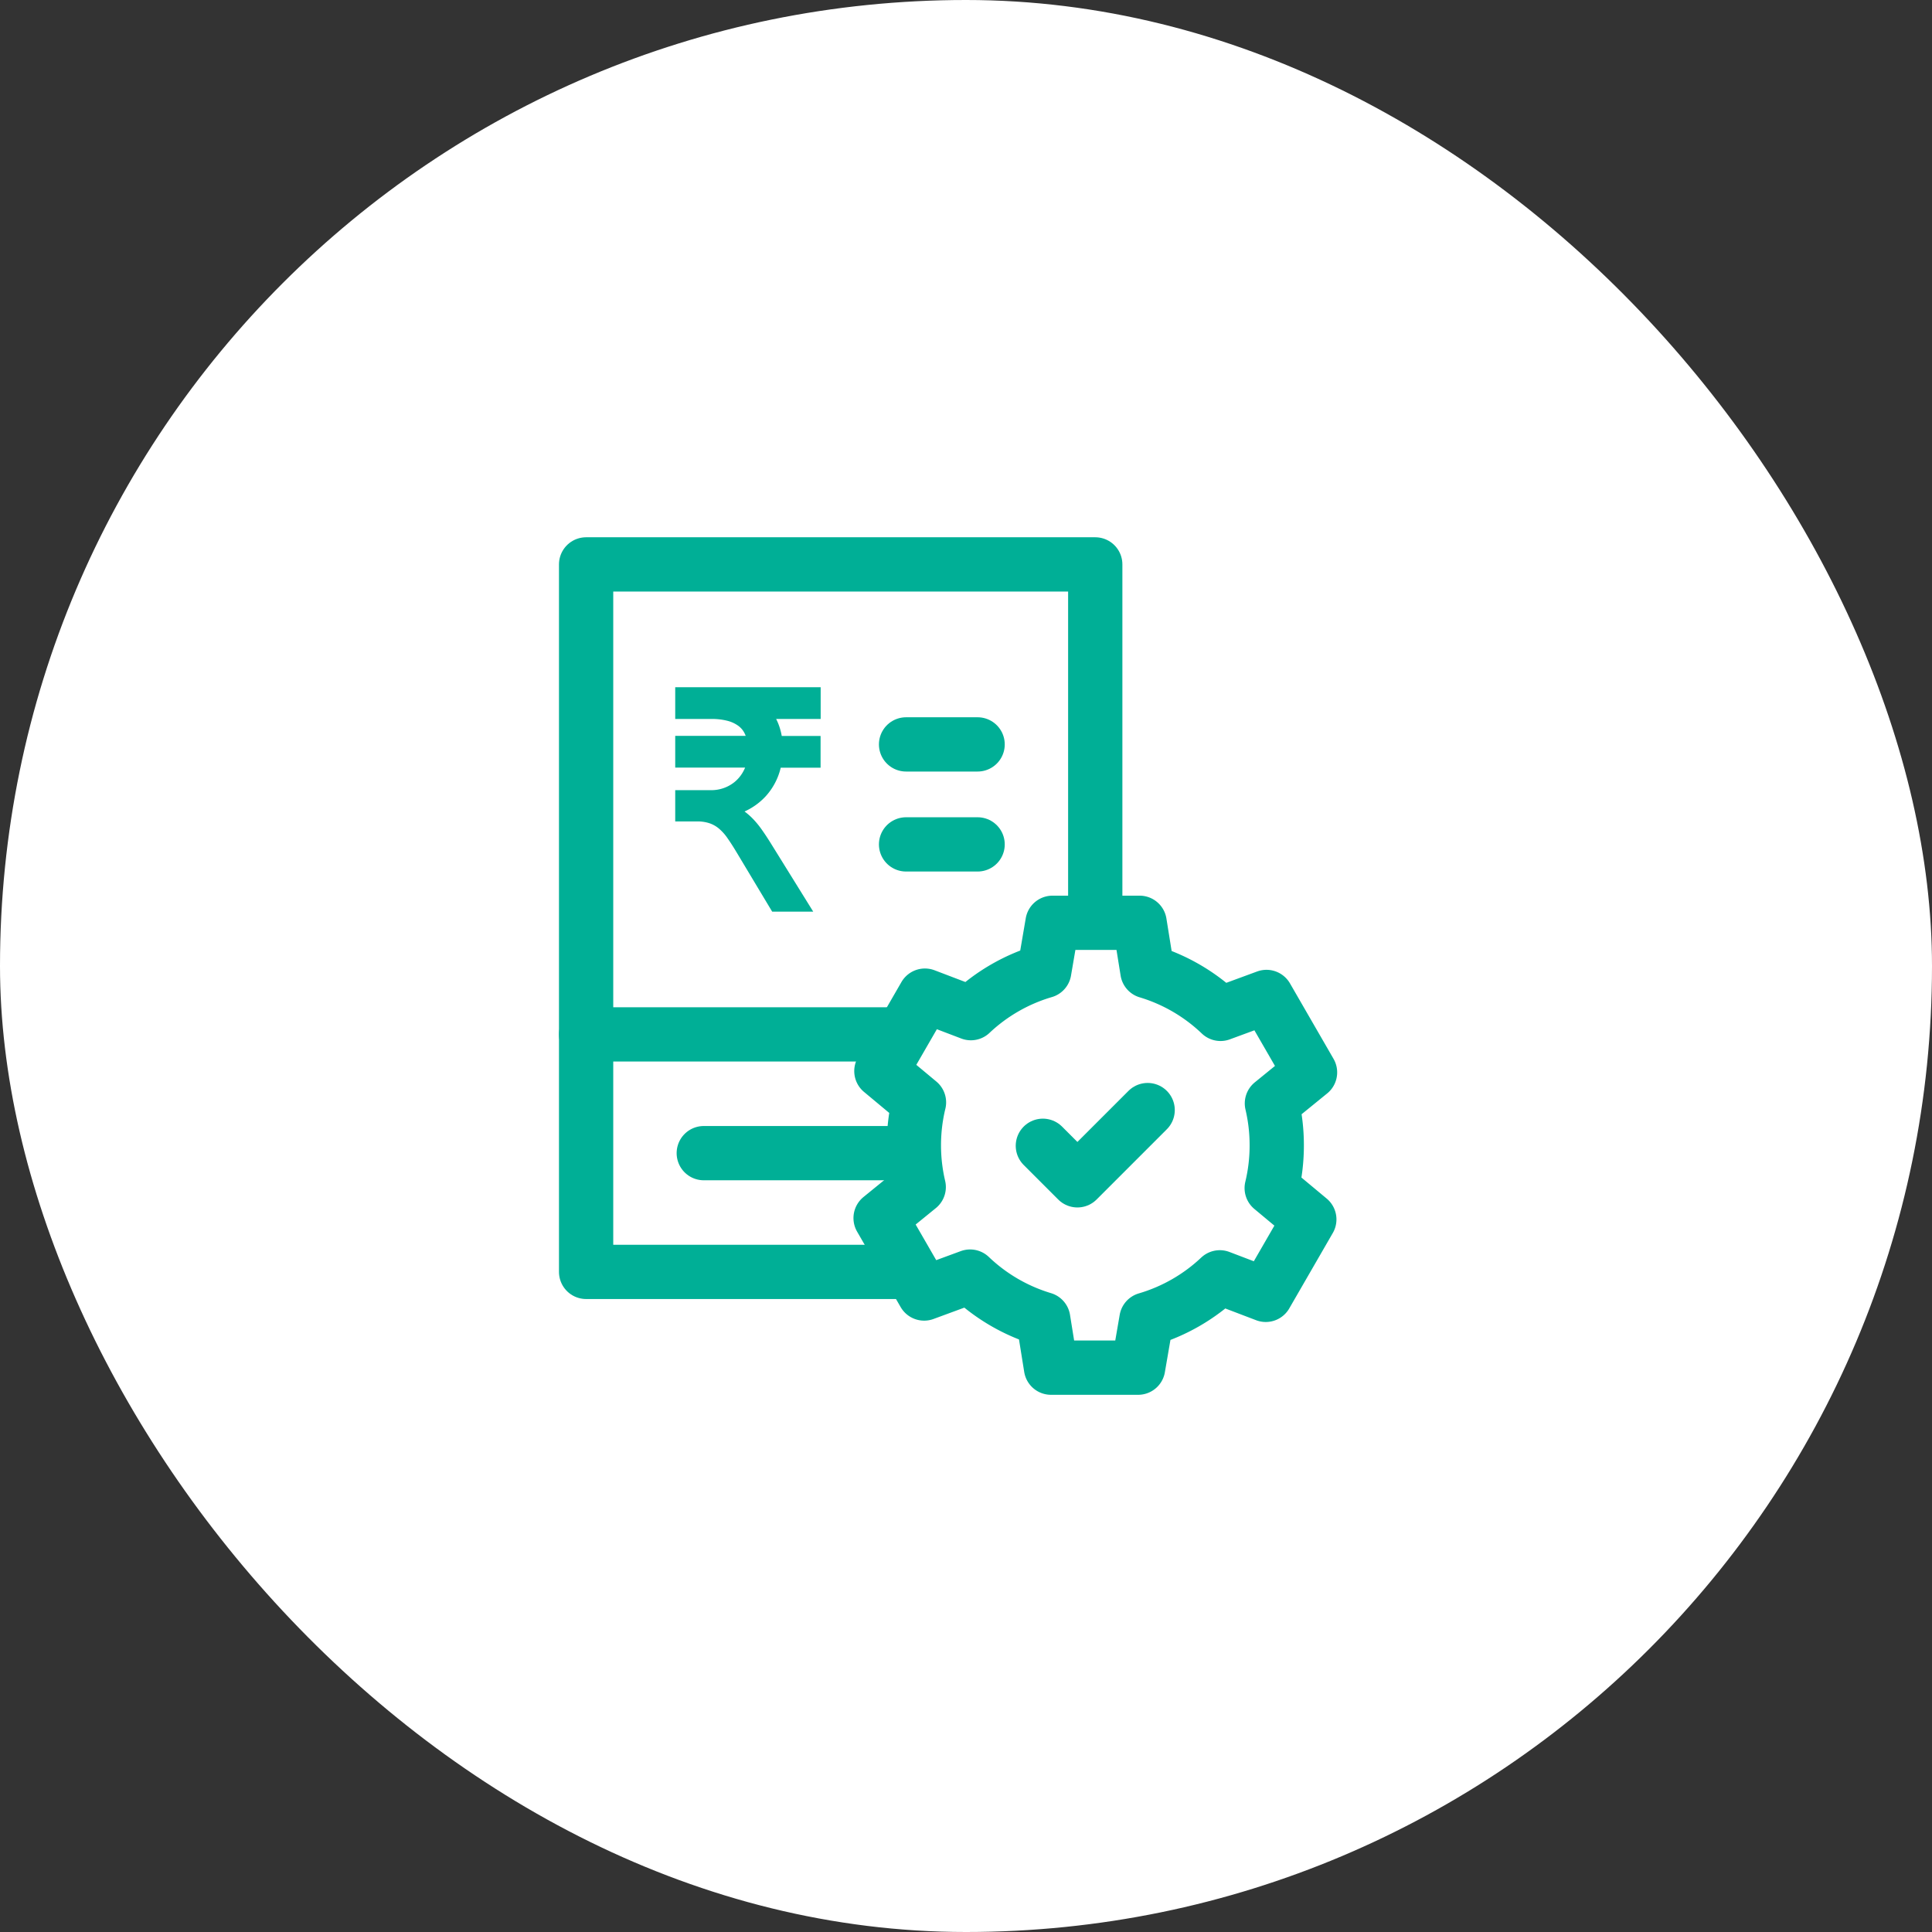 <svg xmlns="http://www.w3.org/2000/svg" width="89" height="89" viewBox="0 0 89 89">
  <rect x="0" y="0" width="89" height="89" fill="#333333" stroke="none"/>
  <g id="Group_27804" data-name="Group 27804" transform="translate(-506 -1210)">
    <rect id="Rectangle_6847" data-name="Rectangle 6847" width="89" height="89" rx="44.5" transform="translate(506 1210)" fill="#fff"/>
    <g id="money-management_15171245" transform="translate(494.209 1221)">
      <path id="Path_28857" data-name="Path 28857" d="M53.2,36.651H38.791V15H62.245V31.358" fill="none" stroke="#00af96" stroke-linecap="round" stroke-linejoin="round" stroke-width="2.5"/>
      <path id="Path_28858" data-name="Path 28858" d="M38.791,297.049v10.94H53.7" transform="translate(0 -260.398)" fill="none" stroke="#00af96" stroke-linecap="round" stroke-linejoin="round" stroke-width="2.5"/>
      <path id="Path_28859" data-name="Path 28859" d="M233.71,240.335a8.386,8.386,0,0,0-.223-1.925l1.756-1.429-2.006-3.475-2.117.779a8.352,8.352,0,0,0-3.368-1.96l-.359-2.235h-4.013L223,232.312a8.349,8.349,0,0,0-3.38,1.94l-2.117-.807-2.006,3.475,1.732,1.443a8.413,8.413,0,0,0-.012,3.9l-1.756,1.429,2.006,3.475,2.117-.779a8.352,8.352,0,0,0,3.368,1.96l.359,2.235h4.013l.383-2.221a8.348,8.348,0,0,0,3.38-1.94l2.117.807,2.006-3.475-1.732-1.443A8.381,8.381,0,0,0,233.71,240.335Z" transform="translate(-163.104 -198.58)" fill="none" stroke="#00af96" stroke-linecap="round" stroke-linejoin="round" stroke-width="2.5"/>
      <path id="Path_28860" data-name="Path 28860" d="M312.889,344.112l1.591,1.591,3.236-3.236" transform="translate(-253.057 -302.33)" fill="none" stroke="#00af96" stroke-linecap="round" stroke-linejoin="round" stroke-width="2.5"/>
      <line id="Line_46" data-name="Line 46" x2="3.296" transform="translate(53.53 23.292)" fill="none" stroke="#00af96" stroke-linecap="round" stroke-linejoin="round" stroke-width="2.5"/>
      <line id="Line_47" data-name="Line 47" x2="3.296" transform="translate(53.53 27.898)" fill="none" stroke="#00af96" stroke-linecap="round" stroke-linejoin="round" stroke-width="2.5"/>
      <line id="Line_50" data-name="Line 50" x2="9.453" transform="translate(44.211 42.121)" fill="none" stroke="#00af96" stroke-linecap="round" stroke-linejoin="round" stroke-width="2.5"/>
      <path id="Path_28861" data-name="Path 28861" d="M2.367-23.664H5.695a1.827,1.827,0,0,0-.182-.525,1.2,1.2,0,0,0-.357-.4,1.725,1.725,0,0,0-.57-.261,3.089,3.089,0,0,0-.806-.093H2.367v-.961h6.2v.961H6.312a2.3,2.3,0,0,1,.326.573,2.671,2.671,0,0,1,.168.71H8.563v.961H6.772A2.722,2.722,0,0,1,6.1-21.3a2.755,2.755,0,0,1-1.348.8v.027a2.433,2.433,0,0,1,.425.254,2.933,2.933,0,0,1,.371.333,3.993,3.993,0,0,1,.353.436q.175.247.374.563l1.75,2.82h-1.3L5.152-18.689q-.226-.377-.429-.666a2.473,2.473,0,0,0-.432-.48,1.6,1.6,0,0,0-.508-.288,1.985,1.985,0,0,0-.648-.1H2.367v-.94H3.773a1.956,1.956,0,0,0,.666-.113A1.929,1.929,0,0,0,5-21.588a1.9,1.9,0,0,0,.425-.487,2.018,2.018,0,0,0,.25-.628H2.367Z" transform="translate(40.779 46.813)" fill="#00af96" stroke="#00af96" stroke-width="0.5"/>
    </g>
  </g>
</svg>
